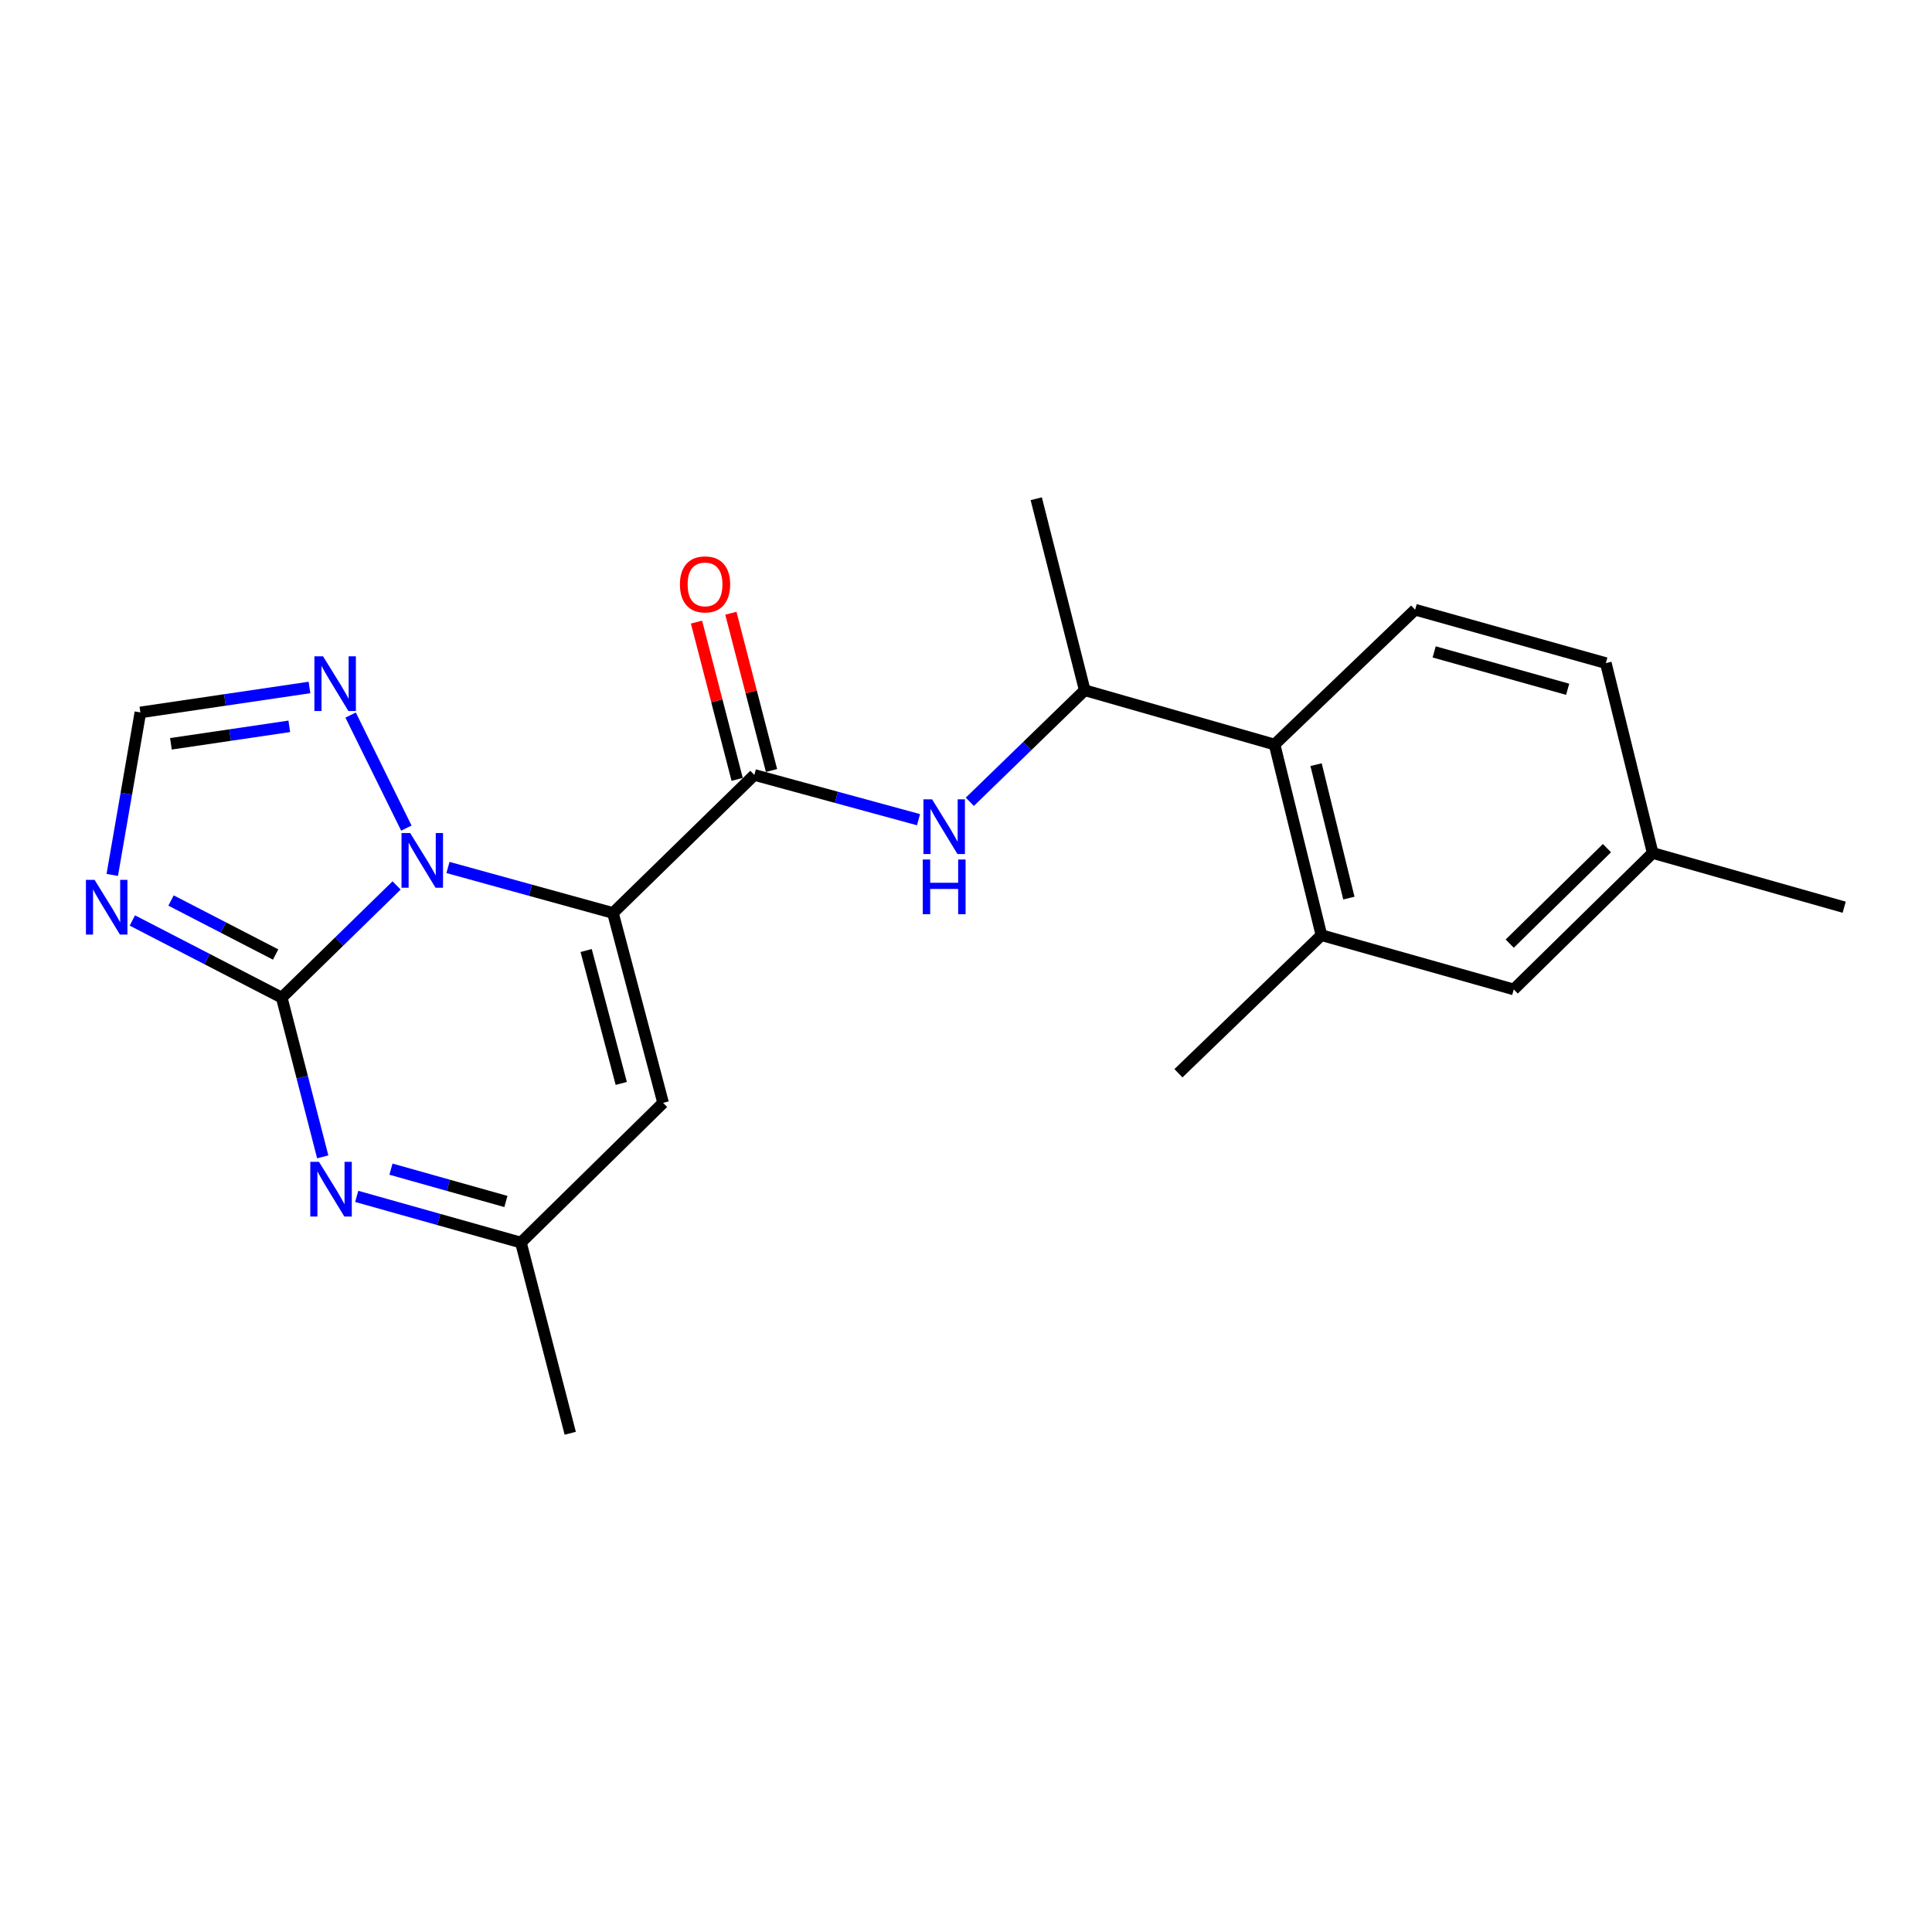 <?xml version='1.0' encoding='iso-8859-1'?>
<svg version='1.1' baseProfile='full'
              xmlns='http://www.w3.org/2000/svg'
                      xmlns:rdkit='http://www.rdkit.org/xml'
                      xmlns:xlink='http://www.w3.org/1999/xlink'
                  xml:space='preserve'
width='1000px' height='1000px' viewBox='0 0 1000 1000'>
<!-- END OF HEADER -->
<rect style='opacity:1.0;fill:#FFFFFF;stroke:none' width='1000' height='1000' x='0' y='0'> </rect>
<path class='bond-0' d='M 317.263,472.554 L 274.563,460.778' style='fill:none;fill-rule:evenodd;stroke:#000000;stroke-width:6px;stroke-linecap:butt;stroke-linejoin:miter;stroke-opacity:1' />
<path class='bond-0' d='M 274.563,460.778 L 231.864,449.001' style='fill:none;fill-rule:evenodd;stroke:#0000FF;stroke-width:6px;stroke-linecap:butt;stroke-linejoin:miter;stroke-opacity:1' />
<path class='bond-3' d='M 317.263,472.554 L 390.444,401.108' style='fill:none;fill-rule:evenodd;stroke:#000000;stroke-width:6px;stroke-linecap:butt;stroke-linejoin:miter;stroke-opacity:1' />
<path class='bond-5' d='M 317.263,472.554 L 343.218,570.834' style='fill:none;fill-rule:evenodd;stroke:#000000;stroke-width:6px;stroke-linecap:butt;stroke-linejoin:miter;stroke-opacity:1' />
<path class='bond-5' d='M 303.393,491.987 L 321.562,560.783' style='fill:none;fill-rule:evenodd;stroke:#000000;stroke-width:6px;stroke-linecap:butt;stroke-linejoin:miter;stroke-opacity:1' />
<path class='bond-1' d='M 205.283,458.305 L 175.557,487.338' style='fill:none;fill-rule:evenodd;stroke:#0000FF;stroke-width:6px;stroke-linecap:butt;stroke-linejoin:miter;stroke-opacity:1' />
<path class='bond-1' d='M 175.557,487.338 L 145.832,516.371' style='fill:none;fill-rule:evenodd;stroke:#000000;stroke-width:6px;stroke-linecap:butt;stroke-linejoin:miter;stroke-opacity:1' />
<path class='bond-6' d='M 210.326,428.624 L 181.48,370.115' style='fill:none;fill-rule:evenodd;stroke:#0000FF;stroke-width:6px;stroke-linecap:butt;stroke-linejoin:miter;stroke-opacity:1' />
<path class='bond-2' d='M 145.832,516.371 L 107.169,496.404' style='fill:none;fill-rule:evenodd;stroke:#000000;stroke-width:6px;stroke-linecap:butt;stroke-linejoin:miter;stroke-opacity:1' />
<path class='bond-2' d='M 107.169,496.404 L 68.507,476.437' style='fill:none;fill-rule:evenodd;stroke:#0000FF;stroke-width:6px;stroke-linecap:butt;stroke-linejoin:miter;stroke-opacity:1' />
<path class='bond-2' d='M 142.663,494.058 L 115.599,480.081' style='fill:none;fill-rule:evenodd;stroke:#000000;stroke-width:6px;stroke-linecap:butt;stroke-linejoin:miter;stroke-opacity:1' />
<path class='bond-2' d='M 115.599,480.081 L 88.536,466.104' style='fill:none;fill-rule:evenodd;stroke:#0000FF;stroke-width:6px;stroke-linecap:butt;stroke-linejoin:miter;stroke-opacity:1' />
<path class='bond-22' d='M 145.832,516.371 L 156.438,557.58' style='fill:none;fill-rule:evenodd;stroke:#000000;stroke-width:6px;stroke-linecap:butt;stroke-linejoin:miter;stroke-opacity:1' />
<path class='bond-22' d='M 156.438,557.58 L 167.045,598.789' style='fill:none;fill-rule:evenodd;stroke:#0000FF;stroke-width:6px;stroke-linecap:butt;stroke-linejoin:miter;stroke-opacity:1' />
<path class='bond-23' d='M 58.109,452.856 L 65.385,410.804' style='fill:none;fill-rule:evenodd;stroke:#0000FF;stroke-width:6px;stroke-linecap:butt;stroke-linejoin:miter;stroke-opacity:1' />
<path class='bond-23' d='M 65.385,410.804 L 72.66,368.753' style='fill:none;fill-rule:evenodd;stroke:#000000;stroke-width:6px;stroke-linecap:butt;stroke-linejoin:miter;stroke-opacity:1' />
<path class='bond-7' d='M 390.444,401.108 L 432.931,412.688' style='fill:none;fill-rule:evenodd;stroke:#000000;stroke-width:6px;stroke-linecap:butt;stroke-linejoin:miter;stroke-opacity:1' />
<path class='bond-7' d='M 432.931,412.688 L 475.418,424.269' style='fill:none;fill-rule:evenodd;stroke:#0000FF;stroke-width:6px;stroke-linecap:butt;stroke-linejoin:miter;stroke-opacity:1' />
<path class='bond-14' d='M 399.338,398.809 L 388.817,358.109' style='fill:none;fill-rule:evenodd;stroke:#000000;stroke-width:6px;stroke-linecap:butt;stroke-linejoin:miter;stroke-opacity:1' />
<path class='bond-14' d='M 388.817,358.109 L 378.296,317.409' style='fill:none;fill-rule:evenodd;stroke:#FF0000;stroke-width:6px;stroke-linecap:butt;stroke-linejoin:miter;stroke-opacity:1' />
<path class='bond-14' d='M 381.551,403.407 L 371.03,362.707' style='fill:none;fill-rule:evenodd;stroke:#000000;stroke-width:6px;stroke-linecap:butt;stroke-linejoin:miter;stroke-opacity:1' />
<path class='bond-14' d='M 371.03,362.707 L 360.508,322.007' style='fill:none;fill-rule:evenodd;stroke:#FF0000;stroke-width:6px;stroke-linecap:butt;stroke-linejoin:miter;stroke-opacity:1' />
<path class='bond-4' d='M 184.641,619.248 L 227.134,631.203' style='fill:none;fill-rule:evenodd;stroke:#0000FF;stroke-width:6px;stroke-linecap:butt;stroke-linejoin:miter;stroke-opacity:1' />
<path class='bond-4' d='M 227.134,631.203 L 269.628,643.158' style='fill:none;fill-rule:evenodd;stroke:#000000;stroke-width:6px;stroke-linecap:butt;stroke-linejoin:miter;stroke-opacity:1' />
<path class='bond-4' d='M 202.364,605.149 L 232.11,613.518' style='fill:none;fill-rule:evenodd;stroke:#0000FF;stroke-width:6px;stroke-linecap:butt;stroke-linejoin:miter;stroke-opacity:1' />
<path class='bond-4' d='M 232.11,613.518 L 261.856,621.887' style='fill:none;fill-rule:evenodd;stroke:#000000;stroke-width:6px;stroke-linecap:butt;stroke-linejoin:miter;stroke-opacity:1' />
<path class='bond-9' d='M 343.218,570.834 L 269.628,643.158' style='fill:none;fill-rule:evenodd;stroke:#000000;stroke-width:6px;stroke-linecap:butt;stroke-linejoin:miter;stroke-opacity:1' />
<path class='bond-8' d='M 160.184,355.833 L 116.422,362.293' style='fill:none;fill-rule:evenodd;stroke:#0000FF;stroke-width:6px;stroke-linecap:butt;stroke-linejoin:miter;stroke-opacity:1' />
<path class='bond-8' d='M 116.422,362.293 L 72.66,368.753' style='fill:none;fill-rule:evenodd;stroke:#000000;stroke-width:6px;stroke-linecap:butt;stroke-linejoin:miter;stroke-opacity:1' />
<path class='bond-8' d='M 149.738,375.946 L 119.105,380.468' style='fill:none;fill-rule:evenodd;stroke:#0000FF;stroke-width:6px;stroke-linecap:butt;stroke-linejoin:miter;stroke-opacity:1' />
<path class='bond-8' d='M 119.105,380.468 L 88.472,384.99' style='fill:none;fill-rule:evenodd;stroke:#000000;stroke-width:6px;stroke-linecap:butt;stroke-linejoin:miter;stroke-opacity:1' />
<path class='bond-12' d='M 501.978,415.004 L 531.718,386.137' style='fill:none;fill-rule:evenodd;stroke:#0000FF;stroke-width:6px;stroke-linecap:butt;stroke-linejoin:miter;stroke-opacity:1' />
<path class='bond-12' d='M 531.718,386.137 L 561.457,357.27' style='fill:none;fill-rule:evenodd;stroke:#000000;stroke-width:6px;stroke-linecap:butt;stroke-linejoin:miter;stroke-opacity:1' />
<path class='bond-19' d='M 269.628,643.158 L 295.155,741.857' style='fill:none;fill-rule:evenodd;stroke:#000000;stroke-width:6px;stroke-linecap:butt;stroke-linejoin:miter;stroke-opacity:1' />
<path class='bond-10' d='M 659.716,385.369 L 561.457,357.27' style='fill:none;fill-rule:evenodd;stroke:#000000;stroke-width:6px;stroke-linecap:butt;stroke-linejoin:miter;stroke-opacity:1' />
<path class='bond-11' d='M 659.716,385.369 L 683.977,484.047' style='fill:none;fill-rule:evenodd;stroke:#000000;stroke-width:6px;stroke-linecap:butt;stroke-linejoin:miter;stroke-opacity:1' />
<path class='bond-11' d='M 681.196,395.784 L 698.179,464.859' style='fill:none;fill-rule:evenodd;stroke:#000000;stroke-width:6px;stroke-linecap:butt;stroke-linejoin:miter;stroke-opacity:1' />
<path class='bond-13' d='M 659.716,385.369 L 732.469,315.586' style='fill:none;fill-rule:evenodd;stroke:#000000;stroke-width:6px;stroke-linecap:butt;stroke-linejoin:miter;stroke-opacity:1' />
<path class='bond-15' d='M 683.977,484.047 L 783.513,512.126' style='fill:none;fill-rule:evenodd;stroke:#000000;stroke-width:6px;stroke-linecap:butt;stroke-linejoin:miter;stroke-opacity:1' />
<path class='bond-18' d='M 683.977,484.047 L 609.959,555.514' style='fill:none;fill-rule:evenodd;stroke:#000000;stroke-width:6px;stroke-linecap:butt;stroke-linejoin:miter;stroke-opacity:1' />
<path class='bond-20' d='M 561.457,357.27 L 536.359,258.143' style='fill:none;fill-rule:evenodd;stroke:#000000;stroke-width:6px;stroke-linecap:butt;stroke-linejoin:miter;stroke-opacity:1' />
<path class='bond-16' d='M 732.469,315.586 L 831.178,343.226' style='fill:none;fill-rule:evenodd;stroke:#000000;stroke-width:6px;stroke-linecap:butt;stroke-linejoin:miter;stroke-opacity:1' />
<path class='bond-16' d='M 742.322,337.424 L 811.418,356.771' style='fill:none;fill-rule:evenodd;stroke:#000000;stroke-width:6px;stroke-linecap:butt;stroke-linejoin:miter;stroke-opacity:1' />
<path class='bond-24' d='M 783.513,512.126 L 855.418,441.506' style='fill:none;fill-rule:evenodd;stroke:#000000;stroke-width:6px;stroke-linecap:butt;stroke-linejoin:miter;stroke-opacity:1' />
<path class='bond-24' d='M 781.425,488.425 L 831.759,438.991' style='fill:none;fill-rule:evenodd;stroke:#000000;stroke-width:6px;stroke-linecap:butt;stroke-linejoin:miter;stroke-opacity:1' />
<path class='bond-17' d='M 831.178,343.226 L 855.418,441.506' style='fill:none;fill-rule:evenodd;stroke:#000000;stroke-width:6px;stroke-linecap:butt;stroke-linejoin:miter;stroke-opacity:1' />
<path class='bond-21' d='M 855.418,441.506 L 954.545,469.574' style='fill:none;fill-rule:evenodd;stroke:#000000;stroke-width:6px;stroke-linecap:butt;stroke-linejoin:miter;stroke-opacity:1' />
<path  class='atom-1' d='M 212.304 431.173
L 221.584 446.173
Q 222.504 447.653, 223.984 450.333
Q 225.464 453.013, 225.544 453.173
L 225.544 431.173
L 229.304 431.173
L 229.304 459.493
L 225.424 459.493
L 215.464 443.093
Q 214.304 441.173, 213.064 438.973
Q 211.864 436.773, 211.504 436.093
L 211.504 459.493
L 207.824 459.493
L 207.824 431.173
L 212.304 431.173
' fill='#0000FF'/>
<path  class='atom-3' d='M 48.957 455.414
L 58.237 470.414
Q 59.157 471.894, 60.637 474.574
Q 62.117 477.254, 62.197 477.414
L 62.197 455.414
L 65.957 455.414
L 65.957 483.734
L 62.077 483.734
L 52.117 467.334
Q 50.957 465.414, 49.717 463.214
Q 48.517 461.014, 48.157 460.334
L 48.157 483.734
L 44.477 483.734
L 44.477 455.414
L 48.957 455.414
' fill='#0000FF'/>
<path  class='atom-5' d='M 165.088 601.349
L 174.368 616.349
Q 175.288 617.829, 176.768 620.509
Q 178.248 623.189, 178.328 623.349
L 178.328 601.349
L 182.088 601.349
L 182.088 629.669
L 178.208 629.669
L 168.248 613.269
Q 167.088 611.349, 165.848 609.149
Q 164.648 606.949, 164.288 606.269
L 164.288 629.669
L 160.608 629.669
L 160.608 601.349
L 165.088 601.349
' fill='#0000FF'/>
<path  class='atom-7' d='M 167.211 339.711
L 176.491 354.711
Q 177.411 356.191, 178.891 358.871
Q 180.371 361.551, 180.451 361.711
L 180.451 339.711
L 184.211 339.711
L 184.211 368.031
L 180.331 368.031
L 170.371 351.631
Q 169.211 349.711, 167.971 347.511
Q 166.771 345.311, 166.411 344.631
L 166.411 368.031
L 162.731 368.031
L 162.731 339.711
L 167.211 339.711
' fill='#0000FF'/>
<path  class='atom-8' d='M 482.444 413.73
L 491.724 428.73
Q 492.644 430.21, 494.124 432.89
Q 495.604 435.57, 495.684 435.73
L 495.684 413.73
L 499.444 413.73
L 499.444 442.05
L 495.564 442.05
L 485.604 425.65
Q 484.444 423.73, 483.204 421.53
Q 482.004 419.33, 481.644 418.65
L 481.644 442.05
L 477.964 442.05
L 477.964 413.73
L 482.444 413.73
' fill='#0000FF'/>
<path  class='atom-8' d='M 477.624 444.882
L 481.464 444.882
L 481.464 456.922
L 495.944 456.922
L 495.944 444.882
L 499.784 444.882
L 499.784 473.202
L 495.944 473.202
L 495.944 460.122
L 481.464 460.122
L 481.464 473.202
L 477.624 473.202
L 477.624 444.882
' fill='#0000FF'/>
<path  class='atom-15' d='M 351.928 302.479
Q 351.928 295.679, 355.288 291.879
Q 358.648 288.079, 364.928 288.079
Q 371.208 288.079, 374.568 291.879
Q 377.928 295.679, 377.928 302.479
Q 377.928 309.359, 374.528 313.279
Q 371.128 317.159, 364.928 317.159
Q 358.688 317.159, 355.288 313.279
Q 351.928 309.399, 351.928 302.479
M 364.928 313.959
Q 369.248 313.959, 371.568 311.079
Q 373.928 308.159, 373.928 302.479
Q 373.928 296.919, 371.568 294.119
Q 369.248 291.279, 364.928 291.279
Q 360.608 291.279, 358.248 294.079
Q 355.928 296.879, 355.928 302.479
Q 355.928 308.199, 358.248 311.079
Q 360.608 313.959, 364.928 313.959
' fill='#FF0000'/>
</svg>
